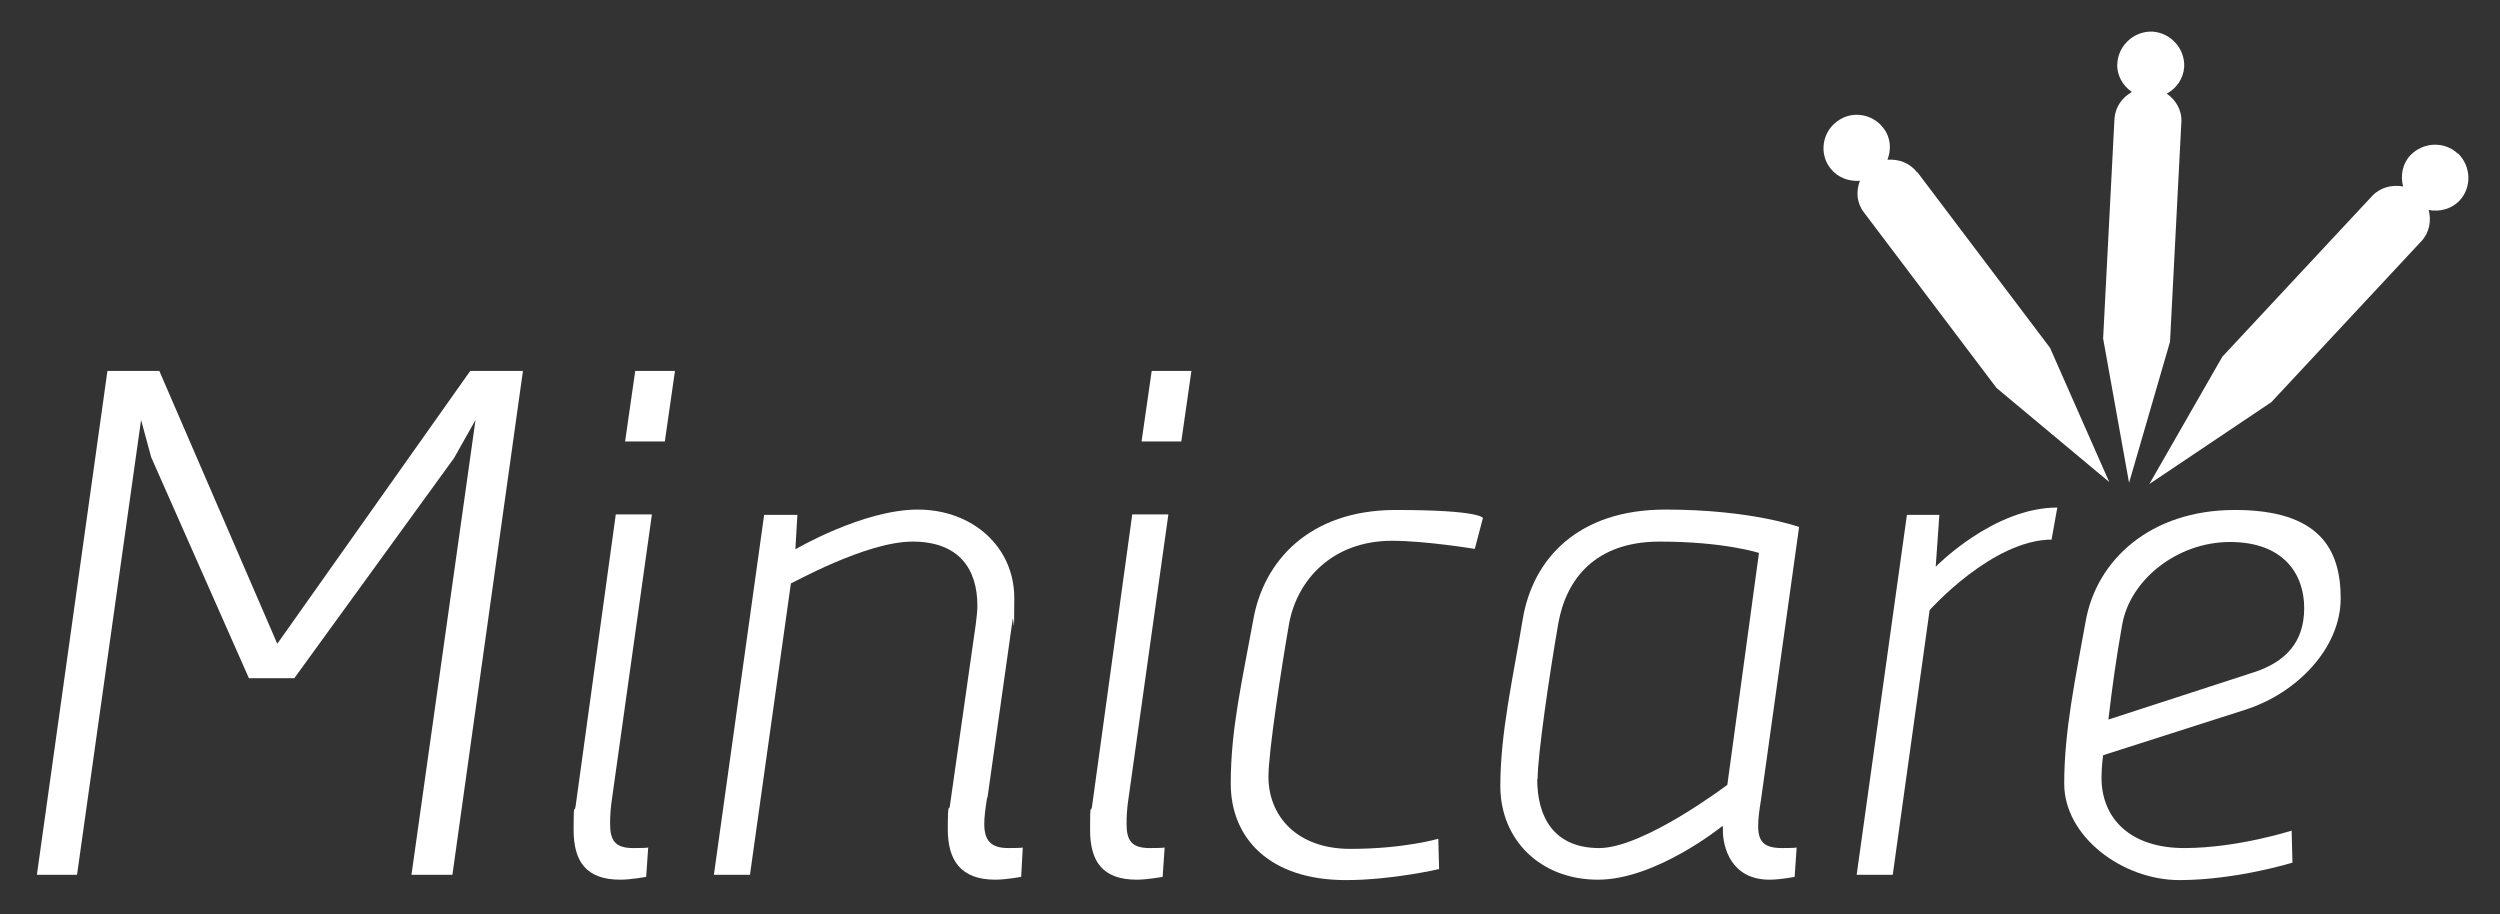 <svg xmlns="http://www.w3.org/2000/svg" id="Layer_1" viewBox="0 0 616.7 225.5"><rect x="0" y="0" width="616.7" height="225.5" fill="#333333" stroke="none"/><defs><style>.cls-1{fill:#fff;}</style></defs><path class="cls-1" d="M111.4,215.8h-9.9l15.8-112.2-5.3,9.4-39.4,54.3h-11.2l-24.1-54.5-2.5-9.2-15.8,112.2h-9.9l17.4-124.3h12.8l29.1,67.3,47.6-67.3h13l-17.4,124.3h-.2Z"></path><path class="cls-1" d="M160.8,127l-9.8,69.8c-.4,2.5-.5,4.6-.5,6.4,0,4.1,1.2,6,5.7,6s3.7-.2,3.7-.2l-.5,7.3s-3.7.7-6.4.7c-8.5,0-11.5-4.6-11.5-12.3s.2-3.7.5-5.9l9.9-71.9h8.9v.1ZM156.7,91.5h9.8l-2.5,17.4h-9.8l2.5-17.4Z"></path><path class="cls-1" d="M243.5,196.8c-.4,2.5-.7,4.6-.7,6.4,0,3.9,1.4,6,5.9,6s3.6-.2,3.6-.2l-.4,7.3s-3.7.7-6.4.7c-8.5,0-11.7-4.8-11.7-12.4s.4-4.4.5-5.7l6.4-44.9c.2-1.6.4-3.2.4-4.6,0-8.9-4.4-15.8-16-15.8s-30,10.5-30,10.3l-10.1,71.9h-8.9l12.4-88.8h8.2l-.5,8.5s16.7-9.8,30.2-9.8,23.8,9.2,23.8,21.8-.2,3.6-.4,5.3l-6.2,43.9-.1.1Z"></path><path class="cls-1" d="M288.2,127l-9.8,69.8c-.4,2.5-.5,4.6-.5,6.4,0,4.1,1.2,6,5.7,6s3.7-.2,3.7-.2l-.5,7.3s-3.7.7-6.4.7c-8.5,0-11.5-4.6-11.5-12.3s.2-3.7.5-5.9l9.9-71.9h8.9v.1ZM284.1,91.5h9.8l-2.5,17.4h-9.8l2.5-17.4Z"></path><path class="cls-1" d="M354.9,214.4s-11.5,2.7-22.9,2.7c-18.8,0-28.4-10.3-28.4-23.8s2.8-25.2,5.5-40.1c2.5-14.9,14-27.4,35.2-27.4s21.5,2,21.5,2l-2,7.6s-12.1-2-20.4-2c-14.7,0-23.4,9.6-25.4,20.4-2,11.5-5.1,31.8-5.1,37.8,0,9.6,6.9,17.8,20.2,17.8s21.7-2.5,21.7-2.5l.2,7.5h-.1Z"></path><path class="cls-1" d="M424.7,203.9s-16.2,13.1-30.5,13.1-24.1-9.9-24.1-23.1,3.2-27,5.5-41c2.5-15.3,13.9-27.2,35.2-27.2s33,4.3,33,4.3l-9.4,67.3c-.4,2.5-.7,4.6-.7,6.4,0,3.9,1.4,5.5,5.9,5.5s3.6-.2,3.6-.2l-.5,7.3s-3.5.7-6.2.7c-9.6,0-11.5-8.2-11.5-12.1v-1.1l-.3.1ZM379.2,192.2c0,9.6,4.3,17,15.3,17s31.6-15.6,31.6-15.6l7.8-57.2s-8.5-2.8-24.5-2.8-23.1,9.4-25,20.2c-2.1,12.1-5.1,32.3-5.1,38.4h-.1Z"></path><path class="cls-1" d="M506.2,133.1c-14.7,0-30.2,17.4-30.2,17.4l-9.1,65.3h-8.9l12.4-88.8h8l-.9,12.8s14.2-14.6,30-14.6l-1.4,7.8.1.1Z"></path><path class="cls-1" d="M565.5,212.8s-13.9,4.3-27.9,4.3-28.4-10.7-28.4-23.8,2.8-26.1,5.3-40.1c2.7-15.1,16-27.4,36.8-27.4s26.1,9.6,26.1,21.8-10.7,23.4-23.6,27.5l-35,11.2s-.4,2.7-.4,5.5c0,10.3,7.3,17.4,20.4,17.4s26.5-4.3,26.5-4.3l.2,7.8v.1ZM520.1,177.5l36-11.7c7.6-2.5,12.3-7.3,12.3-15.8s-5.2-16.3-18.3-16.3-24.7,9.4-26.6,20.4c-1.4,7.8-2.5,15.6-3.4,23.4h0Z"></path><path class="cls-1" d="M538.1,30.2c.2-2.9-1.3-5.5-3.6-7.1,2.4-1.3,4.1-3.7,4.3-6.6.2-4.5-3.3-8.4-7.8-8.7-4.5-.2-8.4,3.3-8.7,7.8-.2,2.9,1.3,5.5,3.6,7.1-2.4,1.3-4.1,3.7-4.3,6.6l-2.8,54.2,6.4,35.6,10.1-34.8,2.8-54.2v.1Z"></path><path class="cls-1" d="M606.3,37.9c-3.3-3.1-8.5-2.9-11.7.4-2,2.1-2.5,5.1-1.8,7.7-2.7-.5-5.6.2-7.6,2.3l-37,39.7-18,31.4,30.1-20.2,37-39.7c2-2.1,2.5-5.1,1.8-7.7,2.7.5,5.6-.2,7.6-2.3,3.1-3.3,2.9-8.5-.4-11.7v.1Z"></path><path class="cls-1" d="M472.9,42.5c-1.8-2.3-4.5-3.3-7.3-3.1,1-2.6.8-5.5-1-7.8-2.7-3.6-7.9-4.4-11.5-1.6-3.6,2.7-4.4,7.9-1.6,11.5,1.8,2.3,4.5,3.3,7.3,3.1-1,2.6-.8,5.5,1,7.8l32.7,43.3,27.8,23.2-14.6-33.1-32.7-43.3h-.1Z"></path></svg>